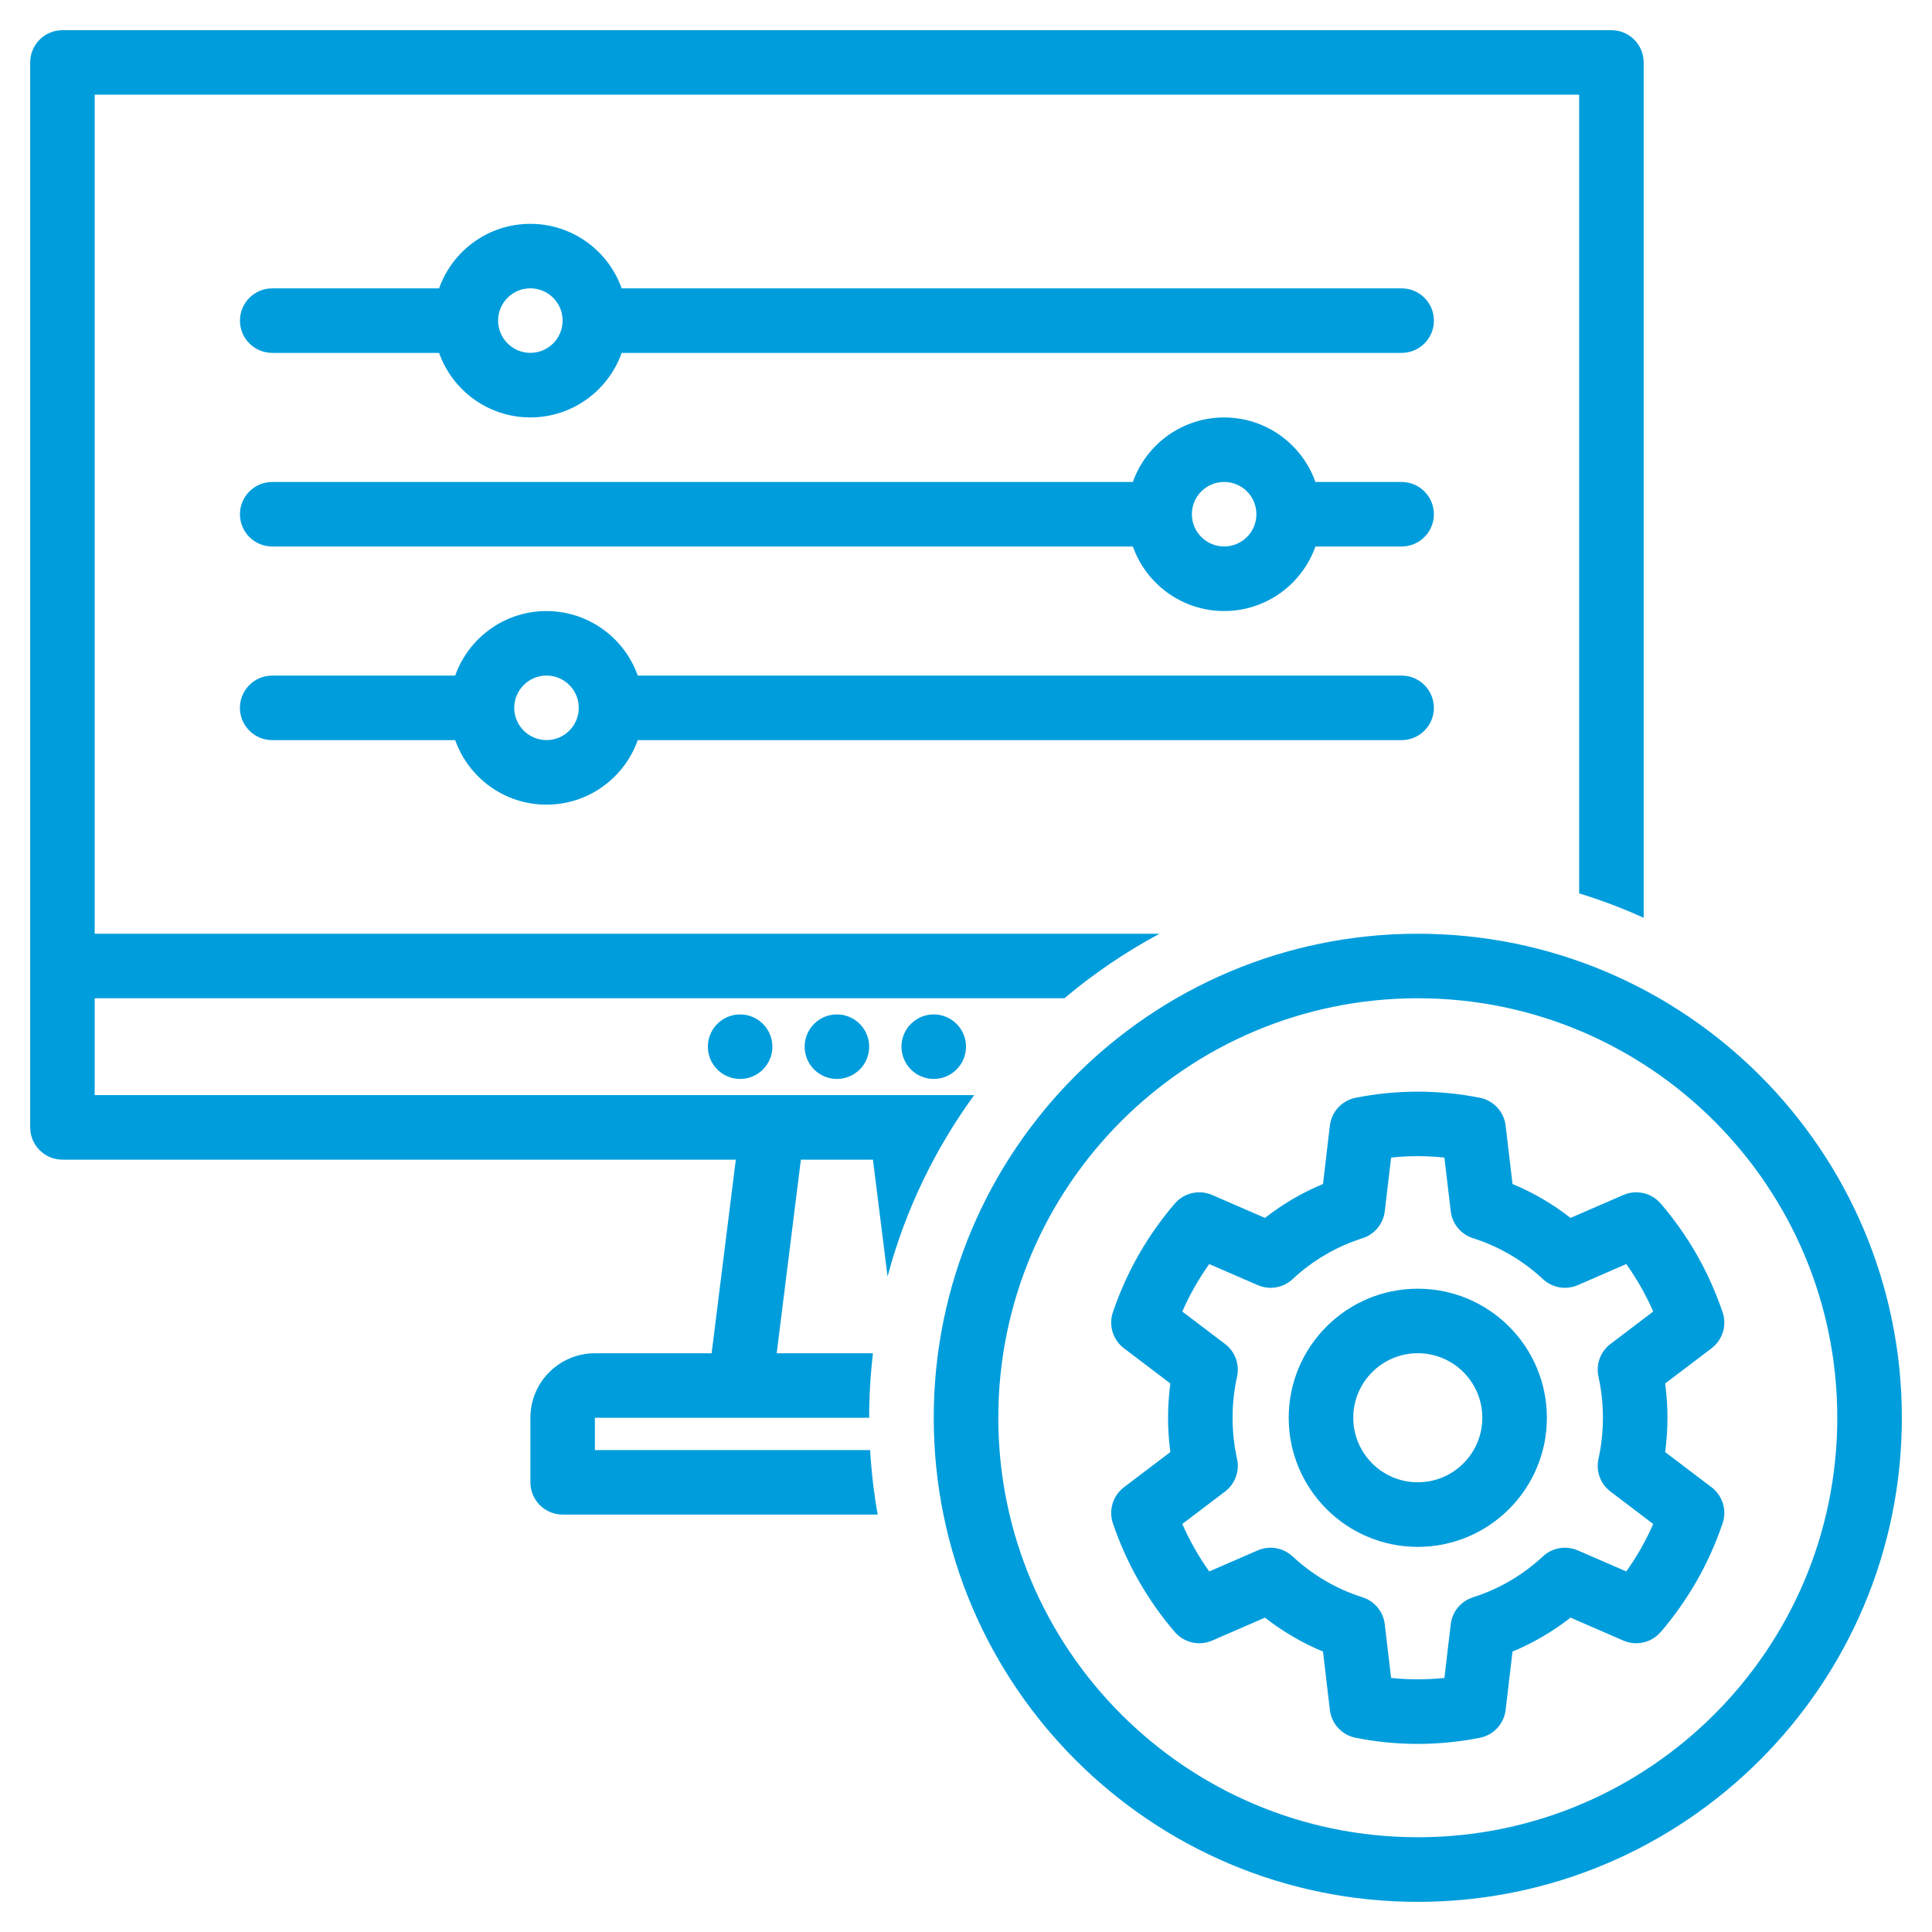 <?xml version="1.0" encoding="UTF-8"?>
<svg id="Layer_1" xmlns="http://www.w3.org/2000/svg" viewBox="0 0 512 512">
  <defs>
    <style>
      .cls-1 {
        fill: #009ddc;
        fill-rule: evenodd;
      }
    </style>
  </defs>
  <g id="Icon">
    <path class="cls-1" d="M232.61,401.38h-83.5c-4.72,0-8.55-3.83-8.55-8.55v-17.1c0-9.45,7.66-17.1,17.1-17.1h30.93l6.41-51.31H16.55c-4.72,0-8.55-3.83-8.55-8.55V16.55c0-4.72,3.83-8.55,8.55-8.55h410.49c4.72,0,8.55,3.83,8.55,8.55v226.67c-5.52-2.5-11.24-4.67-17.1-6.47V25.1H25.1v222.35h282.19c-9.01,4.82-17.46,10.57-25.21,17.1H25.1v25.66h233.07c-10.41,14.28-18.29,30.53-22.96,48.08l-3.87-30.97h-19.1l-6.41,51.31h25.51c-.66,5.61-1,11.32-1,17.1h-72.69v8.55h72.94c.34,5.8,1.01,11.51,2.01,17.1ZM120.63,196.14h-48.5c-4.72,0-8.55-3.83-8.55-8.55s3.83-8.55,8.55-8.55h48.5c3.52-9.96,13.03-17.1,24.19-17.1s20.67,7.15,24.19,17.1h202.43c4.72,0,8.55,3.83,8.55,8.55s-3.83,8.55-8.55,8.55h-202.43c-3.52,9.96-13.03,17.1-24.19,17.1s-20.67-7.15-24.19-17.1ZM144.83,179.03c-4.72,0-8.55,3.83-8.55,8.55s3.83,8.55,8.55,8.55,8.55-3.83,8.55-8.55-3.83-8.55-8.55-8.55ZM116.36,93.52h-44.22c-4.72,0-8.55-3.83-8.55-8.55s3.83-8.55,8.55-8.55h44.22c3.52-9.96,13.03-17.1,24.19-17.1s20.67,7.15,24.19,17.1h206.71c4.72,0,8.55,3.83,8.55,8.55s-3.83,8.55-8.55,8.55h-206.71c-3.52,9.96-13.03,17.1-24.19,17.1s-20.67-7.15-24.19-17.1ZM140.55,76.41c-4.72,0-8.55,3.83-8.55,8.55s3.83,8.55,8.55,8.55,8.55-3.83,8.55-8.55-3.83-8.55-8.55-8.55ZM300.22,144.83H72.14c-4.72,0-8.55-3.83-8.55-8.55s3.83-8.55,8.55-8.55h228.08c3.52-9.96,13.03-17.1,24.19-17.1s20.67,7.15,24.19,17.1h22.84c4.72,0,8.55,3.83,8.55,8.55s-3.83,8.55-8.55,8.55h-22.84c-3.52,9.96-13.03,17.1-24.19,17.1s-20.67-7.15-24.19-17.1ZM324.41,127.72c-4.72,0-8.55,3.83-8.55,8.55s3.83,8.55,8.55,8.55,8.55-3.83,8.55-8.55-3.83-8.55-8.55-8.55ZM247.45,268.83c4.72,0,8.55,3.83,8.55,8.55s-3.83,8.55-8.55,8.55-8.55-3.83-8.55-8.55,3.83-8.55,8.55-8.55ZM196.14,268.83c4.72,0,8.55,3.83,8.55,8.55s-3.83,8.55-8.55,8.55-8.55-3.83-8.55-8.55,3.83-8.55,8.55-8.55ZM221.79,268.83c4.72,0,8.55,3.83,8.55,8.55s-3.83,8.55-8.55,8.55-8.55-3.83-8.55-8.55,3.83-8.55,8.55-8.55ZM375.73,247.45c70.8,0,128.28,57.48,128.28,128.28s-57.48,128.28-128.28,128.28-128.28-57.48-128.28-128.28,57.48-128.28,128.28-128.28ZM375.73,264.55c-61.36,0-111.17,49.81-111.17,111.17s49.81,111.17,111.17,111.17,111.17-49.81,111.17-111.17-49.81-111.17-111.17-111.17ZM399.01,298.3l1.82,15.47c5.5,2.28,10.68,5.31,15.38,8.99l14-6.08c3.44-1.49,7.44-.57,9.89,2.27,7.26,8.44,12.83,18.22,16.41,28.81,1.18,3.48,0,7.33-2.93,9.55l-12.3,9.33c.82,6.03.82,12.14,0,18.17l12.3,9.33c2.93,2.22,4.11,6.06,2.93,9.55-3.58,10.59-9.15,20.37-16.41,28.81-2.45,2.84-6.45,3.76-9.89,2.27l-14-6.08c-4.7,3.68-9.88,6.71-15.38,8.99l-1.82,15.47c-.44,3.68-3.19,6.66-6.83,7.38-10.87,2.16-22.05,2.16-32.92,0-3.64-.72-6.39-3.7-6.83-7.38l-1.82-15.47c-5.5-2.28-10.68-5.31-15.38-8.99l-14,6.08c-3.44,1.49-7.44.57-9.89-2.27-7.26-8.44-12.83-18.22-16.41-28.81-1.18-3.48,0-7.33,2.93-9.55l12.3-9.33c-.82-6.03-.82-12.14,0-18.17l-12.3-9.33c-2.93-2.22-4.11-6.06-2.93-9.55,3.58-10.59,9.15-20.37,16.41-28.81,2.45-2.84,6.45-3.76,9.89-2.27l14,6.08c4.7-3.68,9.88-6.71,15.38-8.99l1.82-15.47c.44-3.68,3.19-6.66,6.83-7.38,10.87-2.16,22.05-2.16,32.92,0,3.64.72,6.39,3.7,6.83,7.38ZM382.78,306.77c-4.69-.5-9.42-.5-14.12,0l-1.68,14.22c-.39,3.34-2.7,6.13-5.9,7.15-6.89,2.18-13.21,5.89-18.53,10.84-2.49,2.32-6.11,2.95-9.24,1.59l-12.85-5.58c-2.8,3.93-5.2,8.14-7.14,12.58l11.33,8.6c2.66,2.01,3.9,5.4,3.18,8.65-1.58,7.18-1.58,14.62,0,21.8.72,3.26-.52,6.64-3.18,8.65l-11.33,8.6c1.94,4.43,4.34,8.65,7.14,12.58l12.85-5.58c3.12-1.36,6.75-.73,9.24,1.59,5.31,4.95,11.64,8.66,18.53,10.84,3.2,1.02,5.51,3.81,5.9,7.15l1.68,14.22c4.69.5,9.42.5,14.12,0l1.68-14.22c.39-3.34,2.7-6.13,5.9-7.15,6.89-2.18,13.21-5.89,18.53-10.84,2.49-2.32,6.11-2.95,9.24-1.59l12.85,5.58c2.8-3.93,5.2-8.14,7.14-12.58l-11.33-8.6c-2.66-2.01-3.9-5.4-3.18-8.65,1.58-7.18,1.58-14.62,0-21.8-.72-3.26.52-6.64,3.18-8.65l11.33-8.6c-1.94-4.43-4.34-8.65-7.14-12.58l-12.85,5.58c-3.12,1.36-6.75.73-9.24-1.59-5.31-4.95-11.64-8.66-18.53-10.84-3.2-1.02-5.51-3.81-5.9-7.15l-1.68-14.22ZM375.73,341.52c18.88,0,34.21,15.33,34.21,34.21s-15.33,34.21-34.21,34.21-34.21-15.33-34.21-34.21,15.33-34.21,34.21-34.21ZM375.73,358.62c-9.44,0-17.1,7.66-17.1,17.1s7.66,17.1,17.1,17.1,17.1-7.66,17.1-17.1-7.66-17.1-17.1-17.1Z"/>
  </g>
</svg>